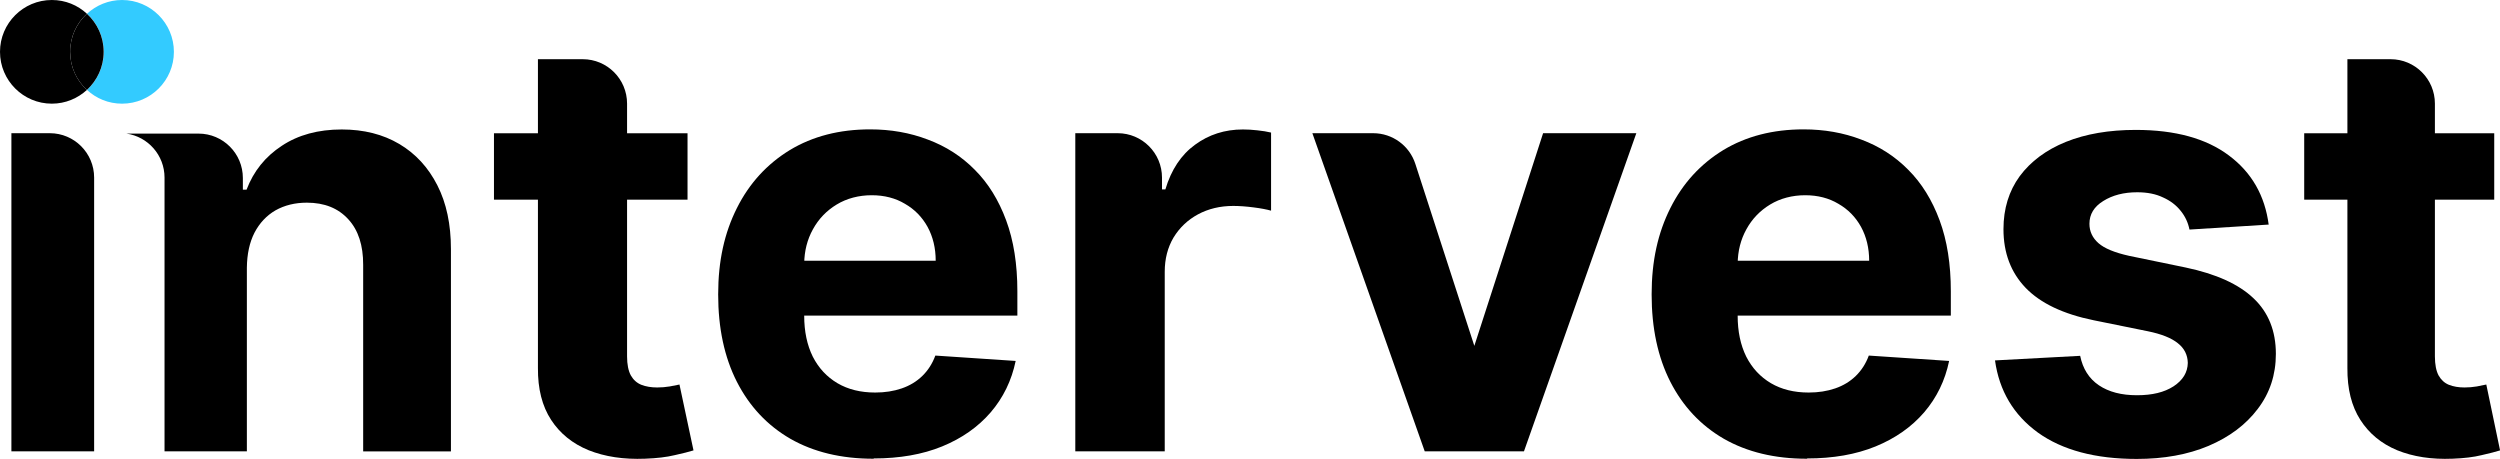 <?xml version="1.0" encoding="UTF-8"?>
<svg id="Layer_2" data-name="Layer 2" xmlns="http://www.w3.org/2000/svg" viewBox="0 0 750 137.68">
  <defs>
    <style>
      .cls-1 {
        fill: #33cbff;
      }

      .cls-2 {
        fill: #000000;
      }
    </style>
  </defs>
  <g id="Layer_1-2" data-name="Layer 1">
    <g>
      <line class="cls-2" x1="393.33" y1="39.39" x2="427.44" y2="135.89"/>
      <line class="cls-2" x1="491.23" y1="39.39" x2="457.13" y2="135.89"/>
      <path class="cls-2" d="M745.88,115.36c-.65.13-1.61.31-2.82.57-1.24.21-2.46.31-3.71.31-1.76,0-3.32-.26-4.69-.8-1.32-.54-2.33-1.48-3.08-2.8-.73-1.37-1.11-3.29-1.11-5.73v-47.01h17.8v-19.93h-17.8v-8.89c0-7.36-5.96-13.32-13.29-13.32h-12.96v22.21h-12.96v19.93h12.96v50.5c-.05,6.27,1.24,11.45,3.89,15.57,2.62,4.09,6.3,7.13,11.04,9.1,4.77,1.94,10.31,2.8,16.64,2.54,3.42-.13,6.3-.47,8.68-1.06,2.38-.54,4.22-1.01,5.55-1.43l-4.12-19.72v-.05h0Z"/>
      <path class="cls-2" d="M680.63,67.37l-23.79,1.5c-.41-2.07-1.27-3.94-2.62-5.6-1.35-1.71-3.11-3.06-5.31-4.04-2.15-1.04-4.74-1.55-7.75-1.55-4.02,0-7.41.88-10.18,2.62-2.77,1.71-4.15,3.99-4.15,6.84,0,2.28.91,4.22,2.7,5.8,1.79,1.58,4.87,2.85,9.2,3.81l16.95,3.5c9.12,1.92,15.91,4.98,20.37,9.23,4.48,4.22,6.71,9.8,6.71,16.69,0,6.27-1.81,11.76-5.44,16.51-3.58,4.74-8.5,8.42-14.77,11.09-6.22,2.62-13.4,3.91-21.53,3.91-12.41,0-22.29-2.64-29.64-7.9-7.31-5.31-11.61-12.54-12.88-21.66l25.55-1.37c.78,3.86,2.64,6.82,5.62,8.84,2.98,2,6.76,2.98,11.4,2.98s8.21-.88,10.99-2.67c2.8-1.84,4.22-4.17,4.28-7.02-.05-2.41-1.04-4.38-2.98-5.91-1.94-1.58-4.95-2.77-9.02-3.6l-16.22-3.29c-9.15-1.87-15.96-5.1-20.42-9.72-4.43-4.61-6.66-10.47-6.66-17.62,0-6.14,1.63-11.43,4.87-15.88,3.29-4.43,7.9-7.88,13.84-10.29,5.99-2.41,12.98-3.6,20.99-3.6,11.84,0,21.14,2.57,27.93,7.67,6.84,5.1,10.81,12.05,11.95,20.86v-.1h.02Z"/>
      <path class="cls-2" d="M490.9,39.96l-33.71,95.44h-29.77l-33.71-95.44h18.24c5.78,0,10.88,3.73,12.65,9.2l17.7,54.6,20.63-63.8h27.99Z"/>
      <path class="cls-2" d="M322.59,135.4V39.96h12.72c7.33,0,13.29,5.96,13.29,13.32v3.55h1.01c1.76-5.91,4.72-10.37,8.89-13.4,4.17-3.06,8.94-4.59,14.38-4.59,1.35,0,2.8.08,4.35.26,1.55.16,2.93.39,4.09.67v23.43c-1.27-.36-3.01-.7-5.23-.98-2.23-.29-4.28-.44-6.12-.44-3.94,0-7.49.86-10.6,2.54-3.06,1.66-5.49,3.96-7.31,6.94-1.76,2.98-2.64,6.4-2.64,10.29v53.85h-26.85Z"/>
      <path class="cls-2" d="M262.06,137.62c-9.67,0-17.98-2-24.95-5.99-6.94-4.02-12.28-9.72-16.04-17.08-3.76-7.39-5.62-16.12-5.62-26.22s1.89-18.48,5.62-25.91c3.73-7.44,9.04-13.22,15.86-17.39,6.87-4.15,14.9-6.22,24.1-6.22,6.19,0,11.97,1.01,17.31,3.06,5.39,2,10.08,5,14.07,9.04,4.04,4.02,7.18,9.1,9.43,15.18,2.25,6.06,3.37,13.16,3.37,21.3v7.28h-64s-.05-7.31-.05-7.98c0-2.54.08-8.47.08-8.47h39.47c0-3.81-.83-7.2-2.44-10.16-1.63-2.95-3.89-5.26-6.79-6.92-2.85-1.71-6.17-2.57-9.98-2.57s-7.46.93-10.52,2.8c-3.03,1.84-5.39,4.3-7.1,7.41-1.71,3.08-2.57,6.5-2.62,10.29v15.63c0,4.74.86,8.81,2.57,12.28,1.76,3.45,4.22,6.09,7.41,7.98,3.19,1.87,6.94,2.8,11.32,2.8,2.9,0,5.55-.41,7.96-1.24,2.41-.83,4.46-2.07,6.17-3.73,1.71-1.66,3.03-3.71,3.91-6.12l24.1,1.61c-1.22,5.88-3.73,11.04-7.51,15.44-3.76,4.35-8.6,7.77-14.56,10.21-5.91,2.41-12.75,3.6-20.5,3.6l-.05.08h0Z"/>
      <path class="cls-2" d="M542.1,137.62c-9.67,0-17.98-2-24.95-5.99-6.94-4.02-12.28-9.72-16.04-17.08-3.76-7.39-5.62-16.12-5.62-26.22s1.89-18.48,5.62-25.91c3.73-7.44,9.04-13.22,15.86-17.39,6.87-4.15,14.9-6.22,24.1-6.22,6.19,0,11.97,1.01,17.31,3.06,5.39,2,10.08,5,14.07,9.04,4.04,4.02,7.18,9.1,9.43,15.18,2.25,6.06,3.37,13.16,3.37,21.3v7.28h-64s-.05-7.31-.05-7.98c0-2.54.08-8.47.08-8.47h39.47c0-3.81-.83-7.2-2.44-10.16-1.63-2.95-3.89-5.26-6.79-6.92-2.85-1.71-6.17-2.57-9.98-2.57s-7.46.93-10.52,2.8c-3.03,1.84-5.39,4.3-7.1,7.41-1.71,3.08-2.57,6.5-2.62,10.29v15.63c0,4.74.86,8.81,2.57,12.28,1.76,3.45,4.22,6.09,7.41,7.98,3.19,1.87,6.94,2.8,11.32,2.8,2.9,0,5.55-.41,7.96-1.24,2.41-.83,4.46-2.07,6.17-3.73,1.71-1.66,3.03-3.71,3.91-6.12l24.1,1.61c-1.22,5.88-3.73,11.04-7.51,15.44-3.76,4.35-8.6,7.77-14.56,10.21-5.91,2.41-12.75,3.6-20.5,3.6l-.05.08Z"/>
      <path class="cls-2" d="M203.83,115.36c-.67.13-1.63.31-2.9.57-1.24.21-2.51.31-3.76.31-1.79,0-3.39-.26-4.77-.8-1.35-.54-2.38-1.48-3.14-2.8-.75-1.37-1.14-3.29-1.14-5.73v-47.01h18.14v-19.93h-18.14v-8.89c0-7.36-5.96-13.32-13.29-13.32h-13.45v22.21h-13.19v19.93h13.19v50.5c-.05,6.27,1.27,11.45,3.96,15.57,2.67,4.09,6.43,7.13,11.25,9.1,4.87,1.94,10.52,2.8,16.95,2.54,3.47-.13,6.43-.47,8.86-1.06,2.44-.54,4.3-1.01,5.65-1.43l-4.2-19.72v-.05h-.03Z"/>
      <path class="cls-2" d="M74.06,135.4v-55.09c.05-4.09.8-7.59,2.28-10.49,1.53-2.93,3.63-5.16,6.3-6.71,2.72-1.53,5.86-2.31,9.41-2.31,5.29,0,9.41,1.66,12.44,4.98,3.01,3.27,4.48,7.83,4.46,13.66v55.97h26.33v-60.69c0-7.41-1.35-13.79-4.07-19.12-2.72-5.36-6.53-9.51-11.43-12.41s-10.65-4.35-17.26-4.35c-7.05,0-13.06,1.63-17.98,4.9-4.95,3.24-8.47,7.62-10.57,13.16h-1.11v-3.5c0-7.36-5.96-13.32-13.29-13.32h-21.64c6.45.91,11.43,6.48,11.43,13.19v82.12h24.75-.03v.03Z"/>
      <path class="cls-2" d="M14.95,39.96c7.33,0,13.29,5.96,13.29,13.32v82.12H3.42V39.96h11.53Z"/>
      <g>
        <path class="cls-1" d="M36.62,0c-4.07,0-7.75,1.58-10.52,4.12,3.08,2.85,5.03,6.89,5.03,11.43s-1.94,8.58-5.03,11.43c2.77,2.57,6.45,4.12,10.52,4.12,8.58,0,15.55-6.97,15.55-15.55S45.19,0,36.62,0Z"/>
        <path class="cls-2" d="M26.07,4.12C23.3,1.55,19.62,0,15.55,0,6.97,0,0,6.97,0,15.55s6.97,15.55,15.55,15.55c4.07,0,7.75-1.58,10.52-4.12-3.08-2.85-5.03-6.89-5.03-11.43s1.94-8.58,5.03-11.43Z"/>
        <path class="cls-2" d="M26.07,4.12c-3.08,2.85-5.03,6.89-5.03,11.43s1.94,8.58,5.03,11.43c3.08-2.85,5.03-6.89,5.03-11.43s-1.94-8.58-5.03-11.43Z"/>
      </g>
    </g>
  </g>
</svg>
